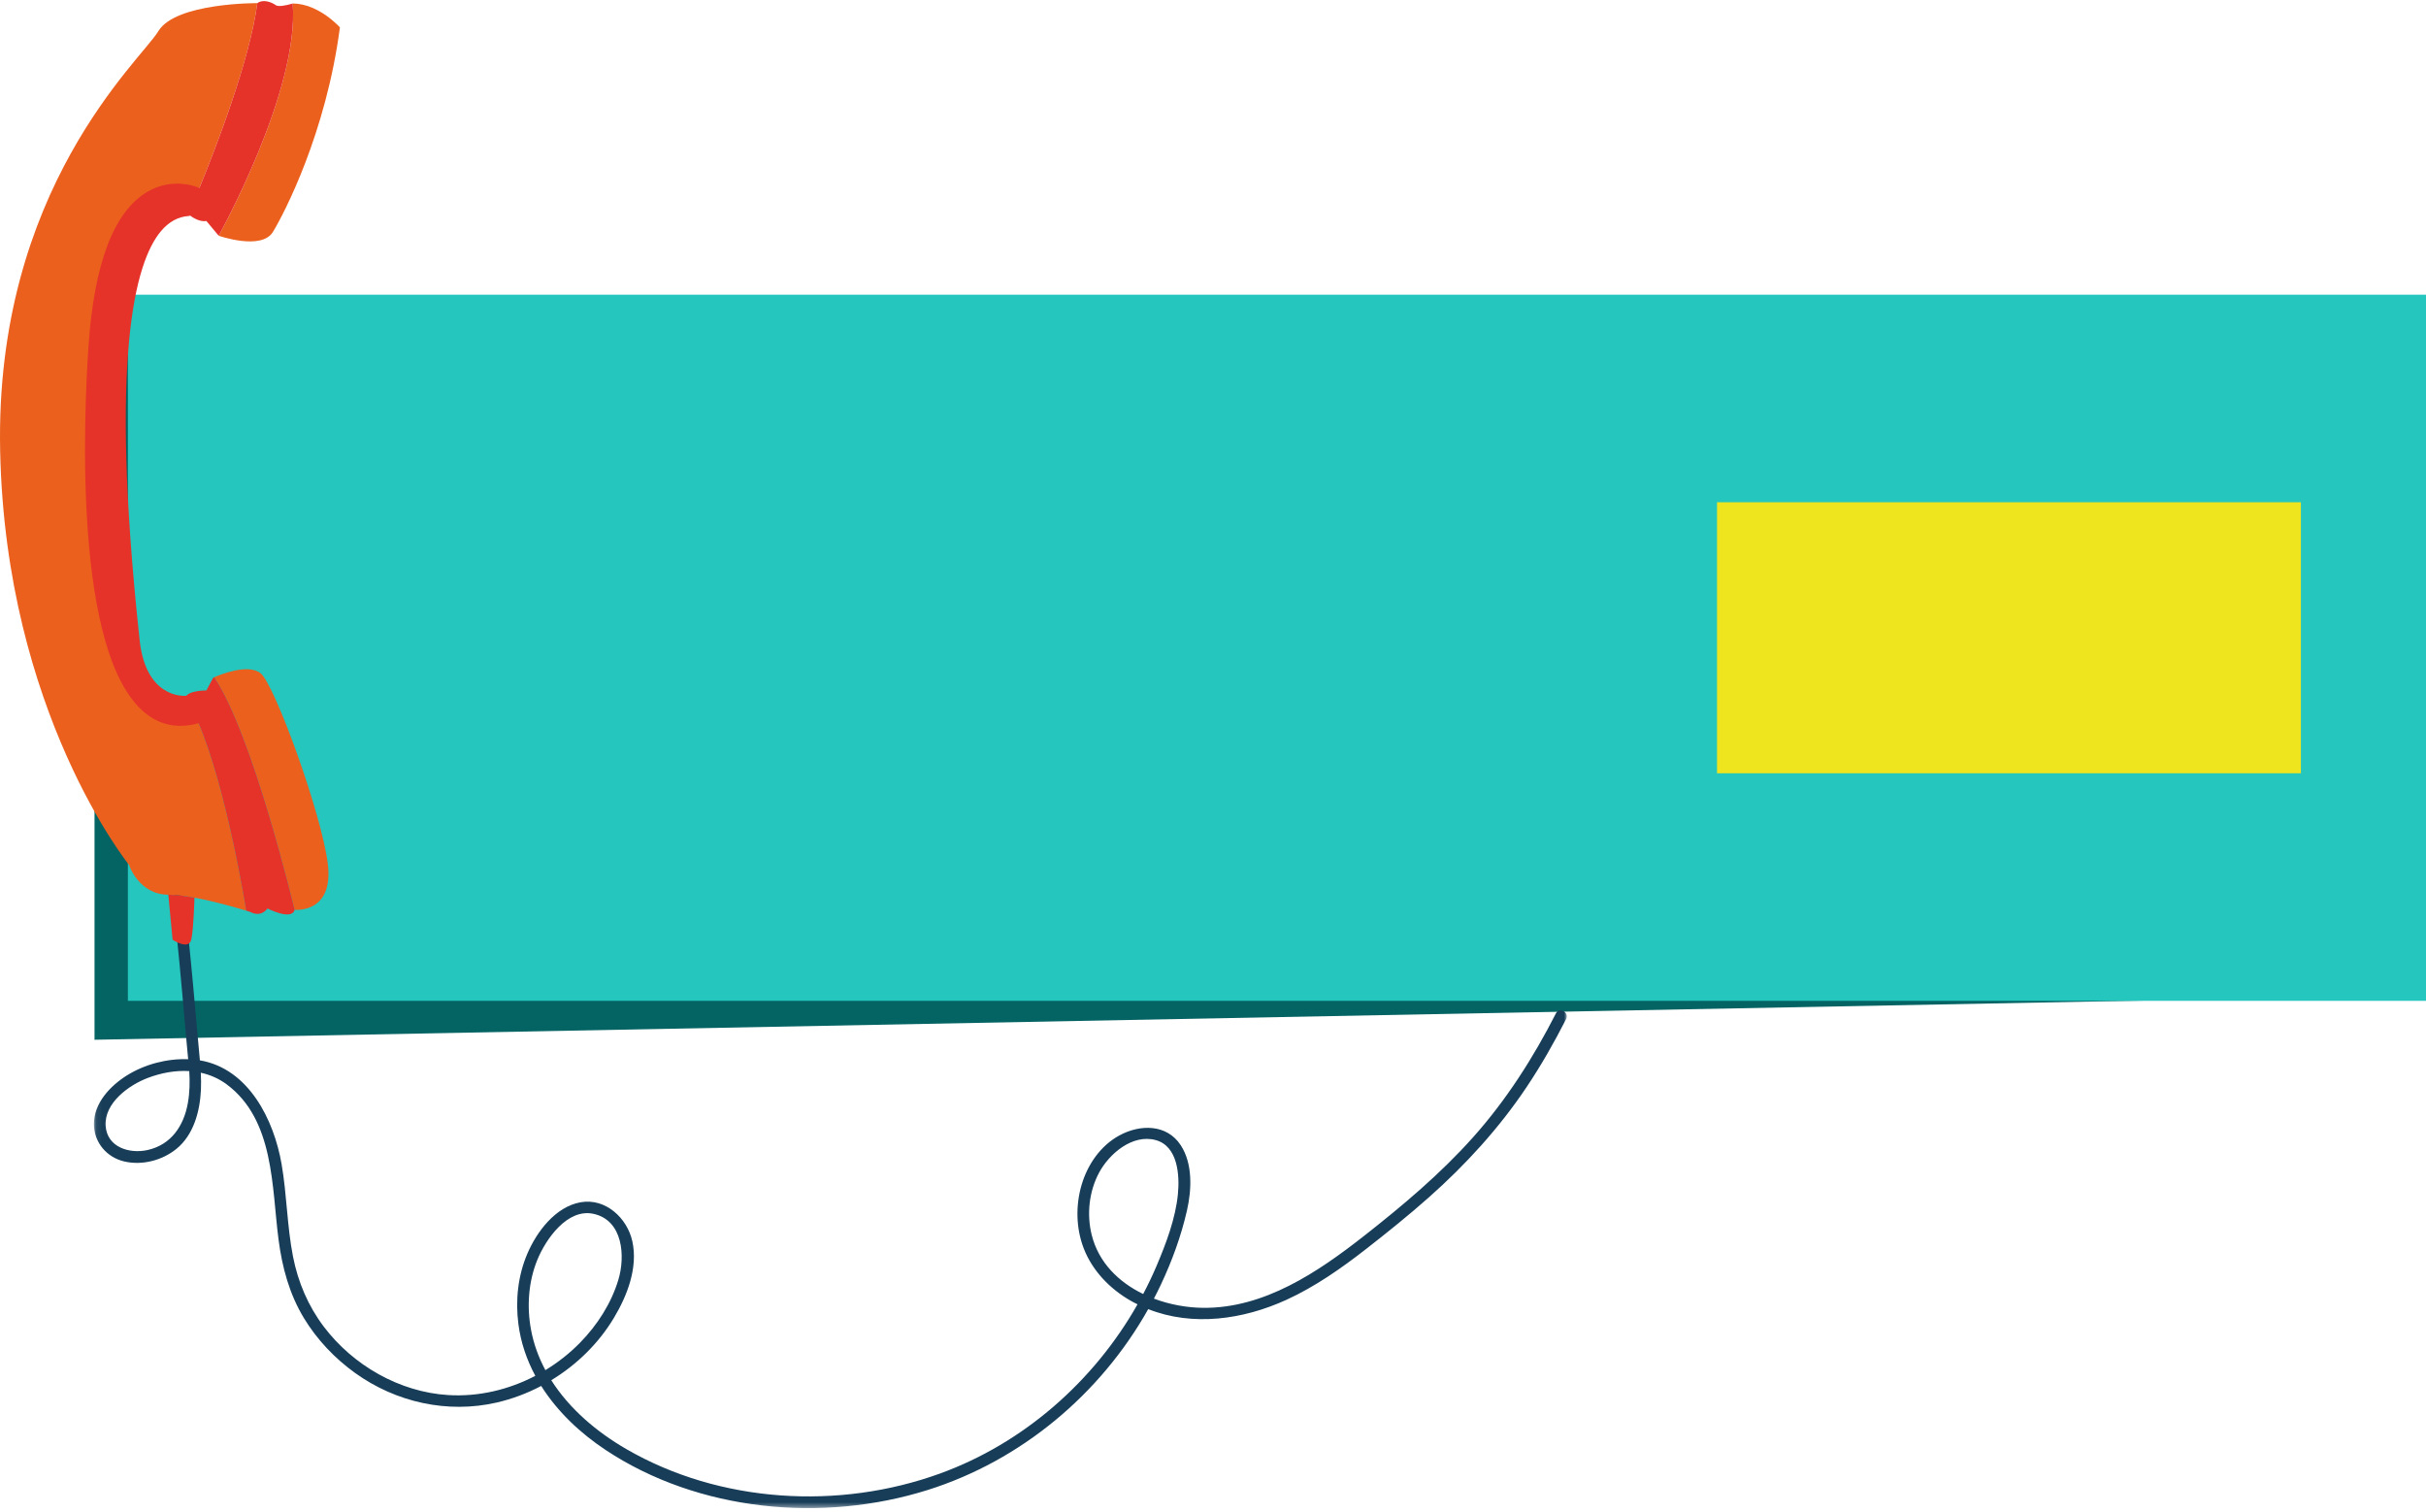 
<svg width="438px" height="273px" viewBox="0 0 438 273" version="1.1" xmlns="http://www.w3.org/2000/svg" xmlns:xlink="http://www.w3.org/1999/xlink">
    <defs>
        <polygon id="path-1" points="0.091 0.67 266.011 0.67 266.011 111.57 0.091 111.57"></polygon>
    </defs>
    <g id="Page-1" stroke="none" stroke-width="1" fill="none" fill-rule="evenodd">
        <g id="Cases-pagina" transform="translate(-501, -1919)">
            <g id="Group-3" transform="translate(501, 1919)">
                <g id="Group-25">
                    <polygon id="Fill-1" fill="#046463" points="431.977 179.768 17.064 187.708 17.064 58.762 426.829 58.22"></polygon>
                    <polygon id="Fill-2" fill="#24C6BE" points="23.087 180.682 438 180.682 438 53.201 23.087 53.201"></polygon>
                    <g id="Group-24">
                        <g id="Group-5" transform="translate(16.864, 160.689)">
                            <mask id="mask-2" fill="white">
                                <use xlink:href="#path-1"></use>
                            </mask>
                            <g id="Clip-4"></g>
                            <path d="M180.239,62.263 C179.309,58.542 179.754,54.397 181.571,51.007 C183.399,47.593 187.601,43.995 191.783,45.129 C195.801,46.22 196.133,51.48 195.803,54.869 C195.373,59.283 193.669,63.798 191.942,67.853 C191.209,69.575 190.401,71.264 189.529,72.919 C185.102,70.775 181.482,67.238 180.239,62.263 M79.008,79.37 C78.232,75.2 78.53,70.734 80.133,66.786 C81.655,63.039 85.549,57.424 90.277,58.443 C95.637,59.599 96.053,66.13 94.775,70.36 C93.489,74.62 90.979,78.521 87.879,81.69 C86.008,83.603 83.89,85.274 81.603,86.663 C80.396,84.405 79.493,81.977 79.008,79.37 M17.05,38.466 C16.308,42.597 14.021,45.98 9.771,46.927 C6.499,47.656 2.461,46.422 2.208,42.56 C1.938,38.424 6.4,35.203 9.822,33.908 C12.22,32.999 14.8,32.52 17.305,32.677 C17.43,34.621 17.392,36.561 17.05,38.466 M264.059,22.236 C259.962,30.266 255.116,37.872 249.101,44.612 C243.205,51.219 236.404,56.937 229.452,62.394 C221.118,68.935 211.413,75.516 200.371,75.414 C197.427,75.387 194.336,74.835 191.467,73.751 C191.9,72.92 192.322,72.083 192.722,71.234 C194.736,66.965 196.382,62.47 197.431,57.862 C198.286,54.116 198.51,49.436 196.321,46.072 C193.795,42.192 188.933,42.258 185.195,44.312 C181.812,46.172 179.508,49.534 178.423,53.18 C177.317,56.892 177.395,61.058 178.796,64.682 C180.363,68.734 183.532,71.995 187.275,74.135 C187.681,74.368 188.096,74.574 188.51,74.78 C180.629,88.684 167.937,99.857 152.841,105.331 C134.595,111.948 113.12,110.698 96.212,100.912 C90.884,97.829 85.951,93.661 82.664,88.482 C87.267,85.692 91.22,81.825 93.98,77.217 C96.391,73.19 98.335,68.173 97.307,63.429 C96.393,59.214 92.466,55.559 87.966,56.356 C83.419,57.161 80.041,61.662 78.337,65.657 C76.639,69.64 76.177,74.057 76.728,78.334 C77.16,81.693 78.241,84.816 79.785,87.689 C74.963,90.206 69.513,91.499 64.047,91.161 C55.266,90.62 46.891,85.803 41.614,78.836 C38.76,75.067 36.941,70.775 36.033,66.146 C34.952,60.634 34.933,54.978 33.972,49.446 C32.593,41.507 28.06,32.259 19.271,30.743 C19.256,30.74 19.24,30.74 19.225,30.737 C18.902,27.557 17.222,7.223 16.317,1.437 C16.107,0.1 14.074,0.658 14.281,1.985 C15.267,8.281 16.824,28.106 17.107,30.534 C13.288,30.382 9.269,31.451 6.087,33.432 C3.056,35.319 0.08,38.45 0.091,42.245 C0.102,45.569 2.421,48.275 5.623,49.002 C8.836,49.73 12.399,48.797 14.949,46.749 C18.097,44.221 19.233,39.942 19.413,36.071 C19.462,35.038 19.442,34.004 19.391,32.969 C21.038,33.33 22.621,34.002 24.056,35.066 C32.679,41.462 32.187,53.606 33.425,63.094 C34.078,68.108 35.376,72.933 38.018,77.284 C40.379,81.171 43.556,84.518 47.245,87.172 C54.62,92.478 63.956,94.557 72.843,92.506 C75.622,91.864 78.316,90.847 80.846,89.517 C83.757,94.137 87.887,98.033 92.488,101.081 C109.239,112.183 131.645,114.268 150.618,108.302 C167.49,102.995 181.819,90.996 190.441,75.648 C198.483,78.828 207.569,77.544 215.388,73.968 C220.58,71.592 225.273,68.301 229.76,64.805 C233.638,61.783 237.471,58.699 241.149,55.436 C247.769,49.56 253.735,43.033 258.676,35.679 C261.346,31.708 263.713,27.546 265.886,23.286 C266.5,22.082 264.676,21.026 264.059,22.236" id="Fill-3" fill="#183D58" mask="url(#mask-2)"></path>
                        </g>
                        <path d="M44.444,164.402 C42.799,163.898 38.858,162.74 35.11,162.059 C33.423,161.75 31.773,161.541 30.391,161.525 C24.992,161.474 23.306,156.152 23.306,156.152 C23.306,156.152 1.014,128.642 0.027,81.373 C-0.959,34.101 25.474,10.822 28.579,5.643 C31.688,0.462 46.46,0.567 46.46,0.567 C45.087,10.901 38.986,26.668 35.869,34.262 L35.866,34.259 C35.866,34.259 18.829,26.306 16.339,62.351 C13.853,98.398 17.748,135.225 35.703,130.23 C40.928,142.233 44.444,164.402 44.444,164.402" id="Fill-6" fill="#EB601D"></path>
                        <path d="M35.69,130.21 C35.697,130.215 35.699,130.221 35.703,130.23 C17.748,135.224 13.853,98.399 16.339,62.351 C18.829,26.306 35.865,34.259 35.865,34.259 L35.869,34.262 C34.749,36.978 34.015,38.647 34.015,38.647 C15.682,37.446 23.766,106.874 25,116.721 C26.231,126.571 33.473,125.963 33.473,125.963 L35.69,130.21 Z" id="Fill-8" fill="#00A89F"></path>
                        <path d="M35.69,130.21 L33.473,125.963 C34.24,127.135 34.983,128.577 35.69,130.21" id="Fill-10" fill="#00A89F"></path>
                        <path d="M59.179,155.909 C60.319,164.986 53.19,164.246 53.19,164.246 C53.19,164.246 45.684,132.665 38.673,122.264 C39.69,121.819 44.794,119.717 47.065,121.556 C49.592,123.605 58.04,146.832 59.179,155.909" id="Fill-12" fill="#EB601D"></path>
                        <path d="M38.673,122.264 C38.559,122.313 38.497,122.345 38.497,122.345 L37.255,124.647 C37.255,124.647 33.79,124.615 33.473,125.963 C34.24,127.135 34.983,128.577 35.69,130.21 C35.697,130.215 35.699,130.222 35.703,130.23 C40.928,142.233 44.444,164.402 44.444,164.402 C44.95,164.556 45.24,164.651 45.24,164.651 C45.24,164.651 46.961,165.731 48.299,164.007 C48.299,164.007 52.665,166.265 53.19,164.246 C53.19,164.246 45.684,132.665 38.673,122.264" id="Fill-14" fill="#E5332A"></path>
                        <path d="M34.552,169.555 C34.132,171.64 31.162,169.654 31.162,169.654 L30.39,161.525 C31.773,161.54 33.423,161.75 35.109,162.058 C35.109,162.058 34.974,167.466 34.552,169.555" id="Fill-16" fill="#E5332A"></path>
                        <path d="M49.27,41.876 C47.201,45.264 39.481,42.558 39.481,42.558 C39.481,42.558 54.092,16.331 52.847,0.628 C57.602,0.673 61.368,4.951 61.368,4.951 C58.879,23.959 51.34,38.488 49.27,41.876" id="Fill-18" fill="#EB601D"></path>
                        <path d="M50.167,1.063 C50.003,1.037 49.865,0.991 49.768,0.92 C49.113,0.432 47.538,-0.226 46.46,0.567 C45.086,10.901 38.986,26.668 35.869,34.262 C34.749,36.978 34.015,38.647 34.015,38.647 C34.015,38.647 35.561,40.139 37.262,39.9 L39.481,42.558 C39.481,42.558 54.092,16.331 52.847,0.628 C52.847,0.628 51.099,1.195 50.167,1.063" id="Fill-20" fill="#E5332A"></path>
                        <path d="M36.016,33.942 C35.829,33.854 31.368,31.829 26.592,34.638 C20.582,38.174 17.015,47.49 15.991,62.328 C15.1,75.226 13.207,118.134 26.22,128.73 C28.292,130.416 30.643,131.181 33.237,131.015 C34.066,130.961 34.92,130.813 35.798,130.568 L36.217,130.453 L33.675,125.596 L33.445,125.613 C33.127,125.636 26.322,126.025 25.212,115.568 L25.134,114.836 C19.767,64.656 24.308,47.383 29.063,41.73 C30.48,40.043 32.154,39.125 34.039,38.997 L34.255,38.983 L36.322,34.085 L36.016,33.942 Z" id="Fill-22" fill="#E5332A"></path>
                    </g>
                </g>
                <g id="Group-2" transform="translate(310, 90)" fill="#EFE51F">
                    <polygon id="Fill-3" points="0 49.599 105.414 49.599 105.414 0.673 0 0.673"></polygon>
                </g>
            </g>
        </g>
    </g>
</svg>